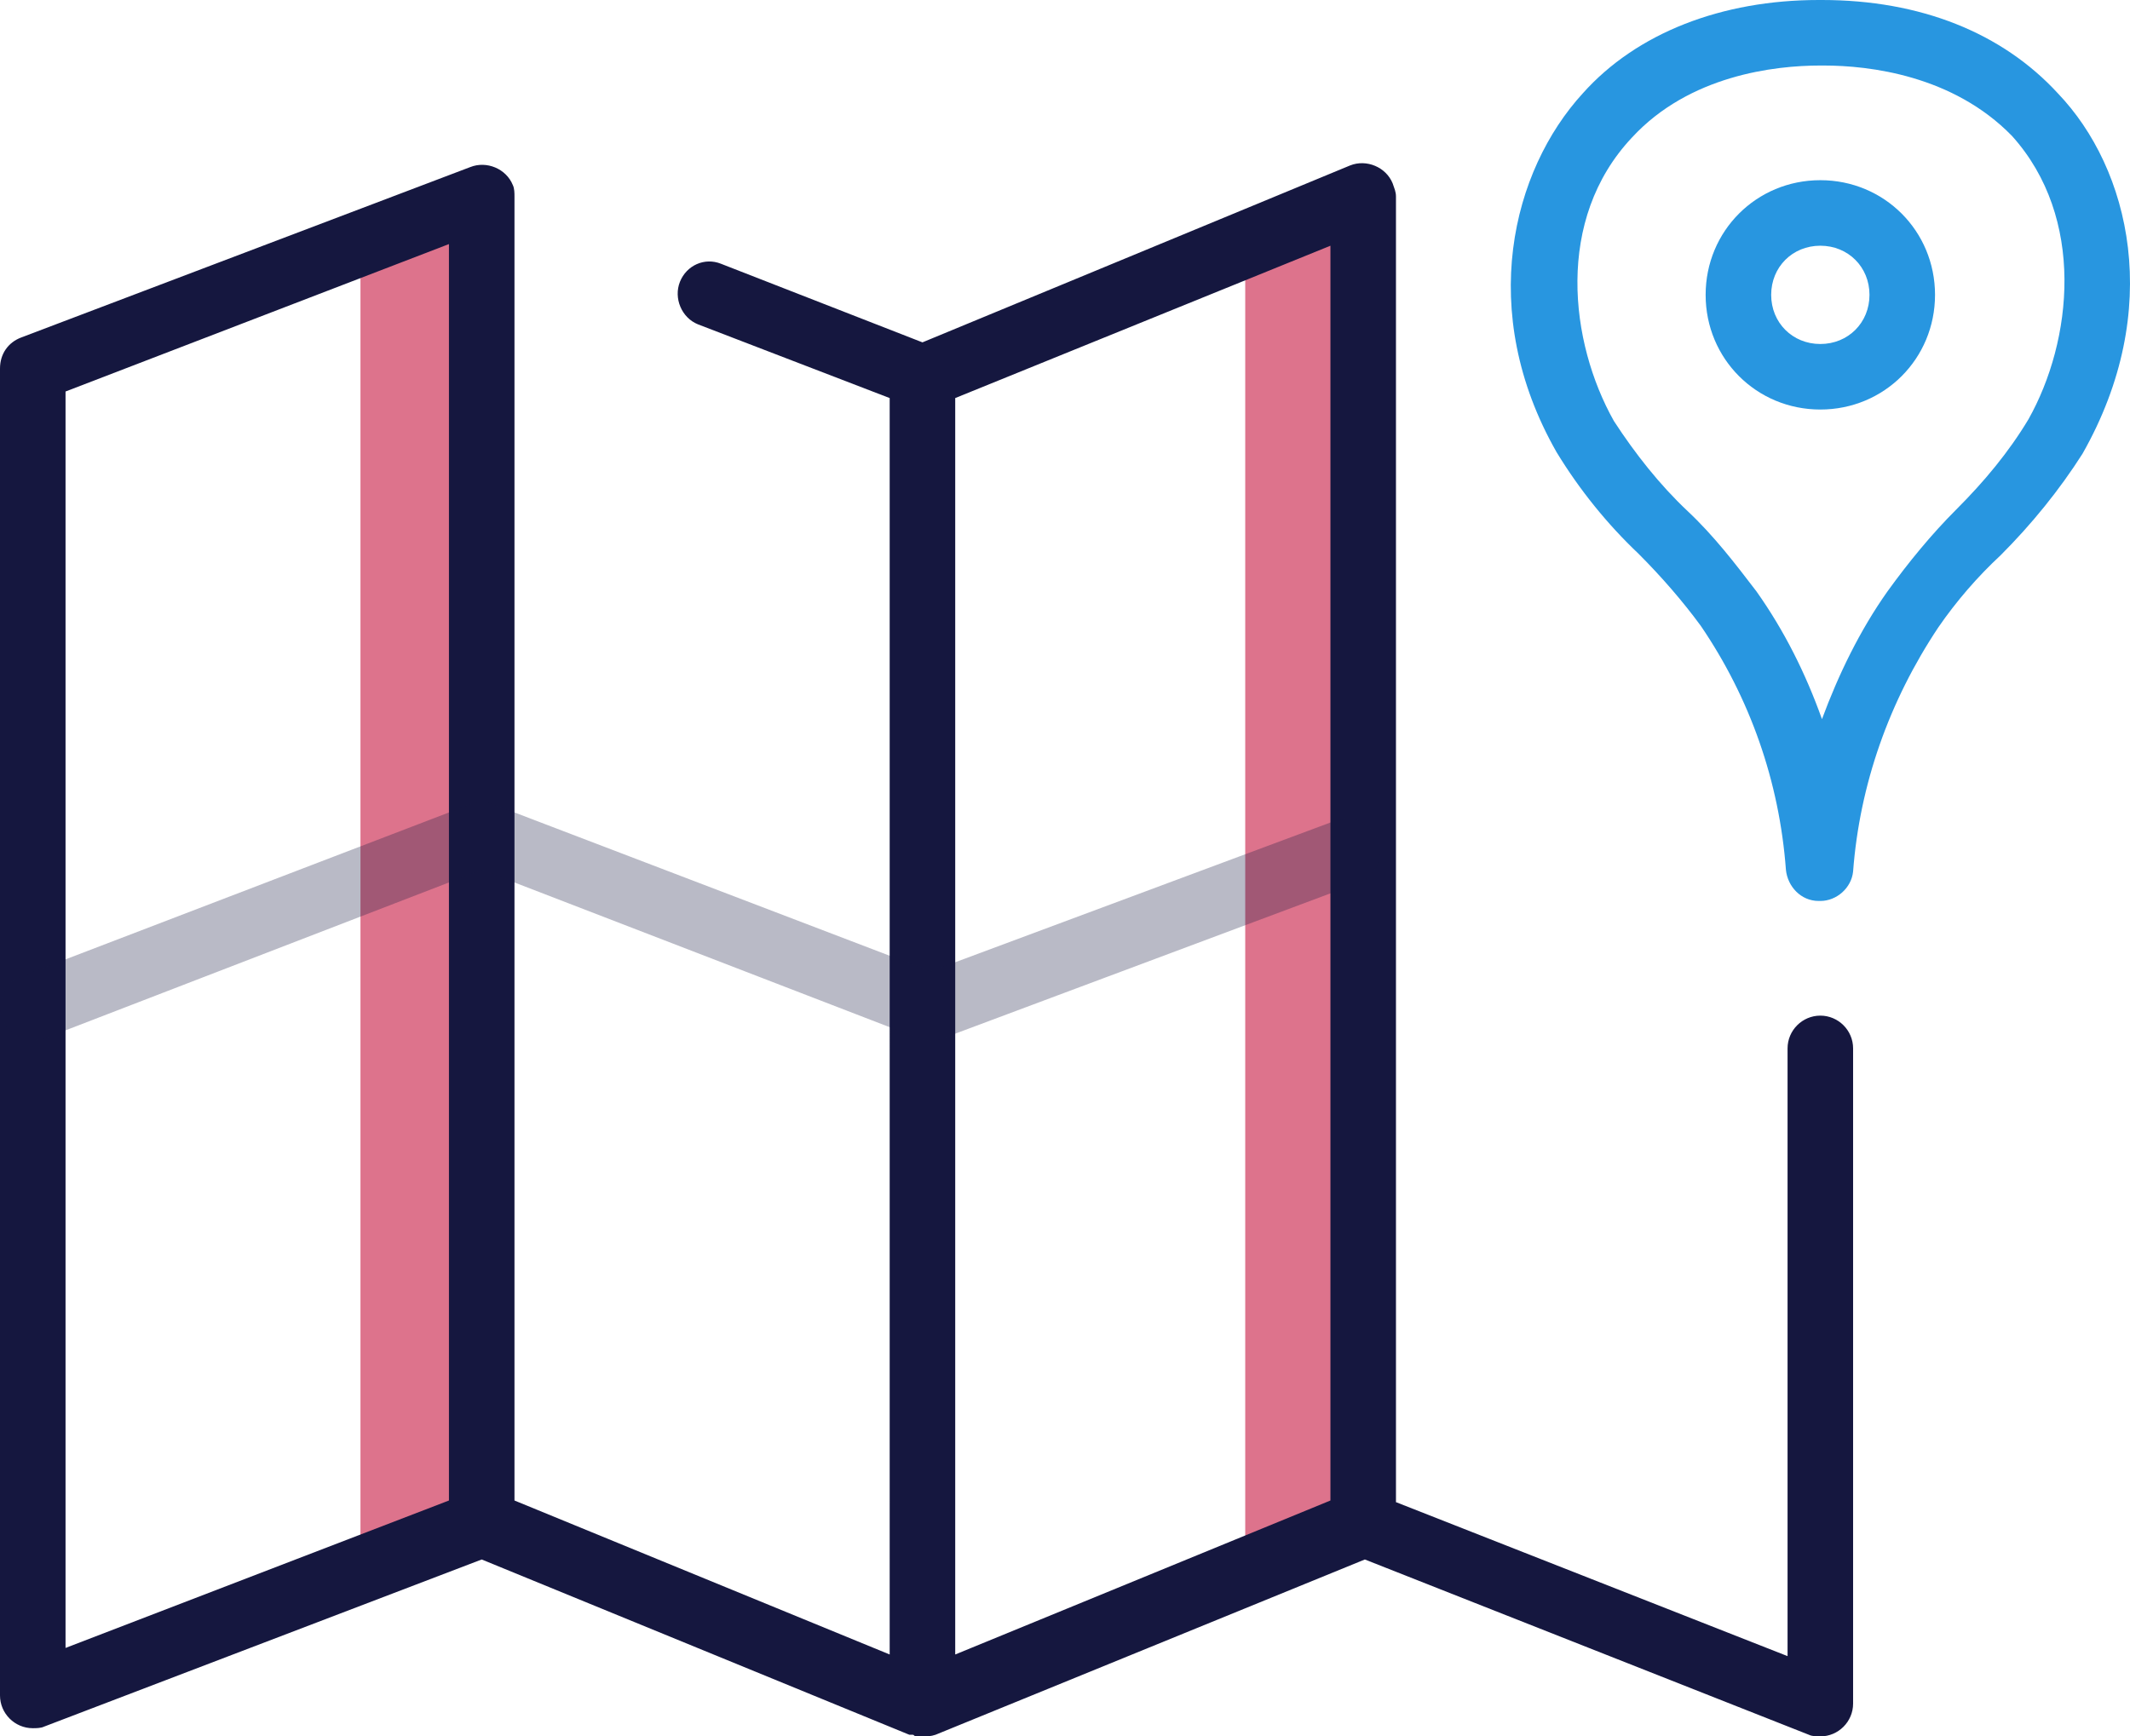 <?xml version="1.0" encoding="utf-8"?>
<!-- Generator: Adobe Illustrator 21.1.0, SVG Export Plug-In . SVG Version: 6.00 Build 0)  -->
<svg version="1.1" id="Слой_1" xmlns="http://www.w3.org/2000/svg" xmlns:xlink="http://www.w3.org/1999/xlink" x="0px" y="0px"
	 viewBox="0 0 130 106" style="enable-background:new 0 0 130 106;" xml:space="preserve">
<style type="text/css">
	.st0{fill:#DD738C;}
	.st1{fill:#15173F;}
	.st2{opacity:0.3;}
	.st3{fill:#2896E0;}
</style>
<title>map</title>
<polyline class="st0" points="83.2,93 76,95 76,14 83.2,12 83.2,93 "/>
<polyline class="st0" points="29.4,93 22,95 22,14 29.4,12 29.4,93 "/>
<path class="st1" d="M111.1,62c-1.1,0-2,0.9-2,2v37.1l-23.9-9.4V12c0-0.3-0.1-0.5-0.2-0.8c-0.4-1-1.6-1.5-2.6-1.1L56.3,20.9L44,16.1
	c-1-0.4-2.1,0.1-2.5,1.1c-0.4,1,0.1,2.2,1.1,2.6l11.7,4.5V101l-22.9-9.4V12c0-0.2,0-0.5-0.1-0.7c-0.4-1-1.6-1.5-2.6-1.1L1.3,20.6
	c-0.8,0.3-1.3,1-1.3,1.9v81c0,1.1,0.9,2,2,2c0.2,0,0.5,0,0.7-0.1l26.7-10.2l26.1,10.7c0,0,0,0,0,0l0,0c0,0,0.1,0,0.2,0
	c0.1,0,0.1,0.1,0.2,0.1c0.1,0,0.3,0,0.4,0c0.3,0,0.5,0,0.8-0.1l26.2-10.7l27.1,10.7c0.2,0.1,0.5,0.1,0.7,0.1c1.1,0,2-0.9,2-2V64
	C113.1,62.9,112.2,62,111.1,62z M27.4,91.6l-23.4,9V23.9l23.4-9V91.6z M81.2,91.6L58.3,101V24.3L81.2,15V91.6z"/>
<g class="st2">
	<path class="st1" d="M2,63.5c-1.1,0-2-0.9-2-2c0-0.8,0.5-1.6,1.3-1.9l27.4-10.5c0.5-0.2,1-0.2,1.4,0l26.7,10.2l24.7-9.2
		c1-0.4,2.2,0.1,2.6,1.2c0.4,1-0.1,2.2-1.2,2.6l-25.4,9.5c-0.5,0.2-1,0.2-1.4,0L29.4,53.1L2.7,63.4C2.5,63.5,2.2,63.5,2,63.5z"/>
</g>
<path class="st3" d="M125.6,5.7C122.2,2,117.2,0,111.2,0c0,0-0.1,0-0.1,0c0,0-0.1,0-0.1,0c-5.9,0-11.1,2-14.4,5.7
	c-4.3,4.7-6.5,13.3-1.6,21.9c1.4,2.3,3.1,4.4,5,6.2c1.4,1.4,2.7,2.9,3.8,4.4c3,4.4,4.8,9.5,5.2,14.9c0.1,1,0.9,1.9,2,1.9h0h0.1h0
	c1,0,1.9-0.8,2-1.8c0.4-5.3,2.2-10.4,5.2-14.9c1.1-1.6,2.4-3.1,3.8-4.4c1.9-1.9,3.6-4,5-6.2C132.1,18.9,130,10.3,125.6,5.7z
	 M123.8,25.6c-1.2,2-2.7,3.8-4.4,5.5c-1.5,1.5-2.9,3.2-4.2,5c-1.7,2.4-3,5.1-4,7.8c-1-2.8-2.3-5.4-4-7.8c-1.3-1.7-2.6-3.4-4.2-4.9
	c-1.7-1.6-3.2-3.5-4.5-5.5c-2.7-4.8-3.6-12.3,1.1-17.3c3.5-3.8,8.7-4.4,11.5-4.4c0,0,0.1,0,0.1,0c0,0,0.1,0,0.1,0
	c2.8,0,7.9,0.6,11.5,4.3C127.3,13.3,126.5,20.8,123.8,25.6z"/>
<path class="st3" d="M111.1,25c-3.9,0-7-3.1-7-7s3.1-7,7-7s7,3.1,7,7S115,25,111.1,25z M111.1,15c-1.7,0-3,1.3-3,3s1.3,3,3,3
	s3-1.3,3-3S112.8,15,111.1,15z"/>
</svg>
